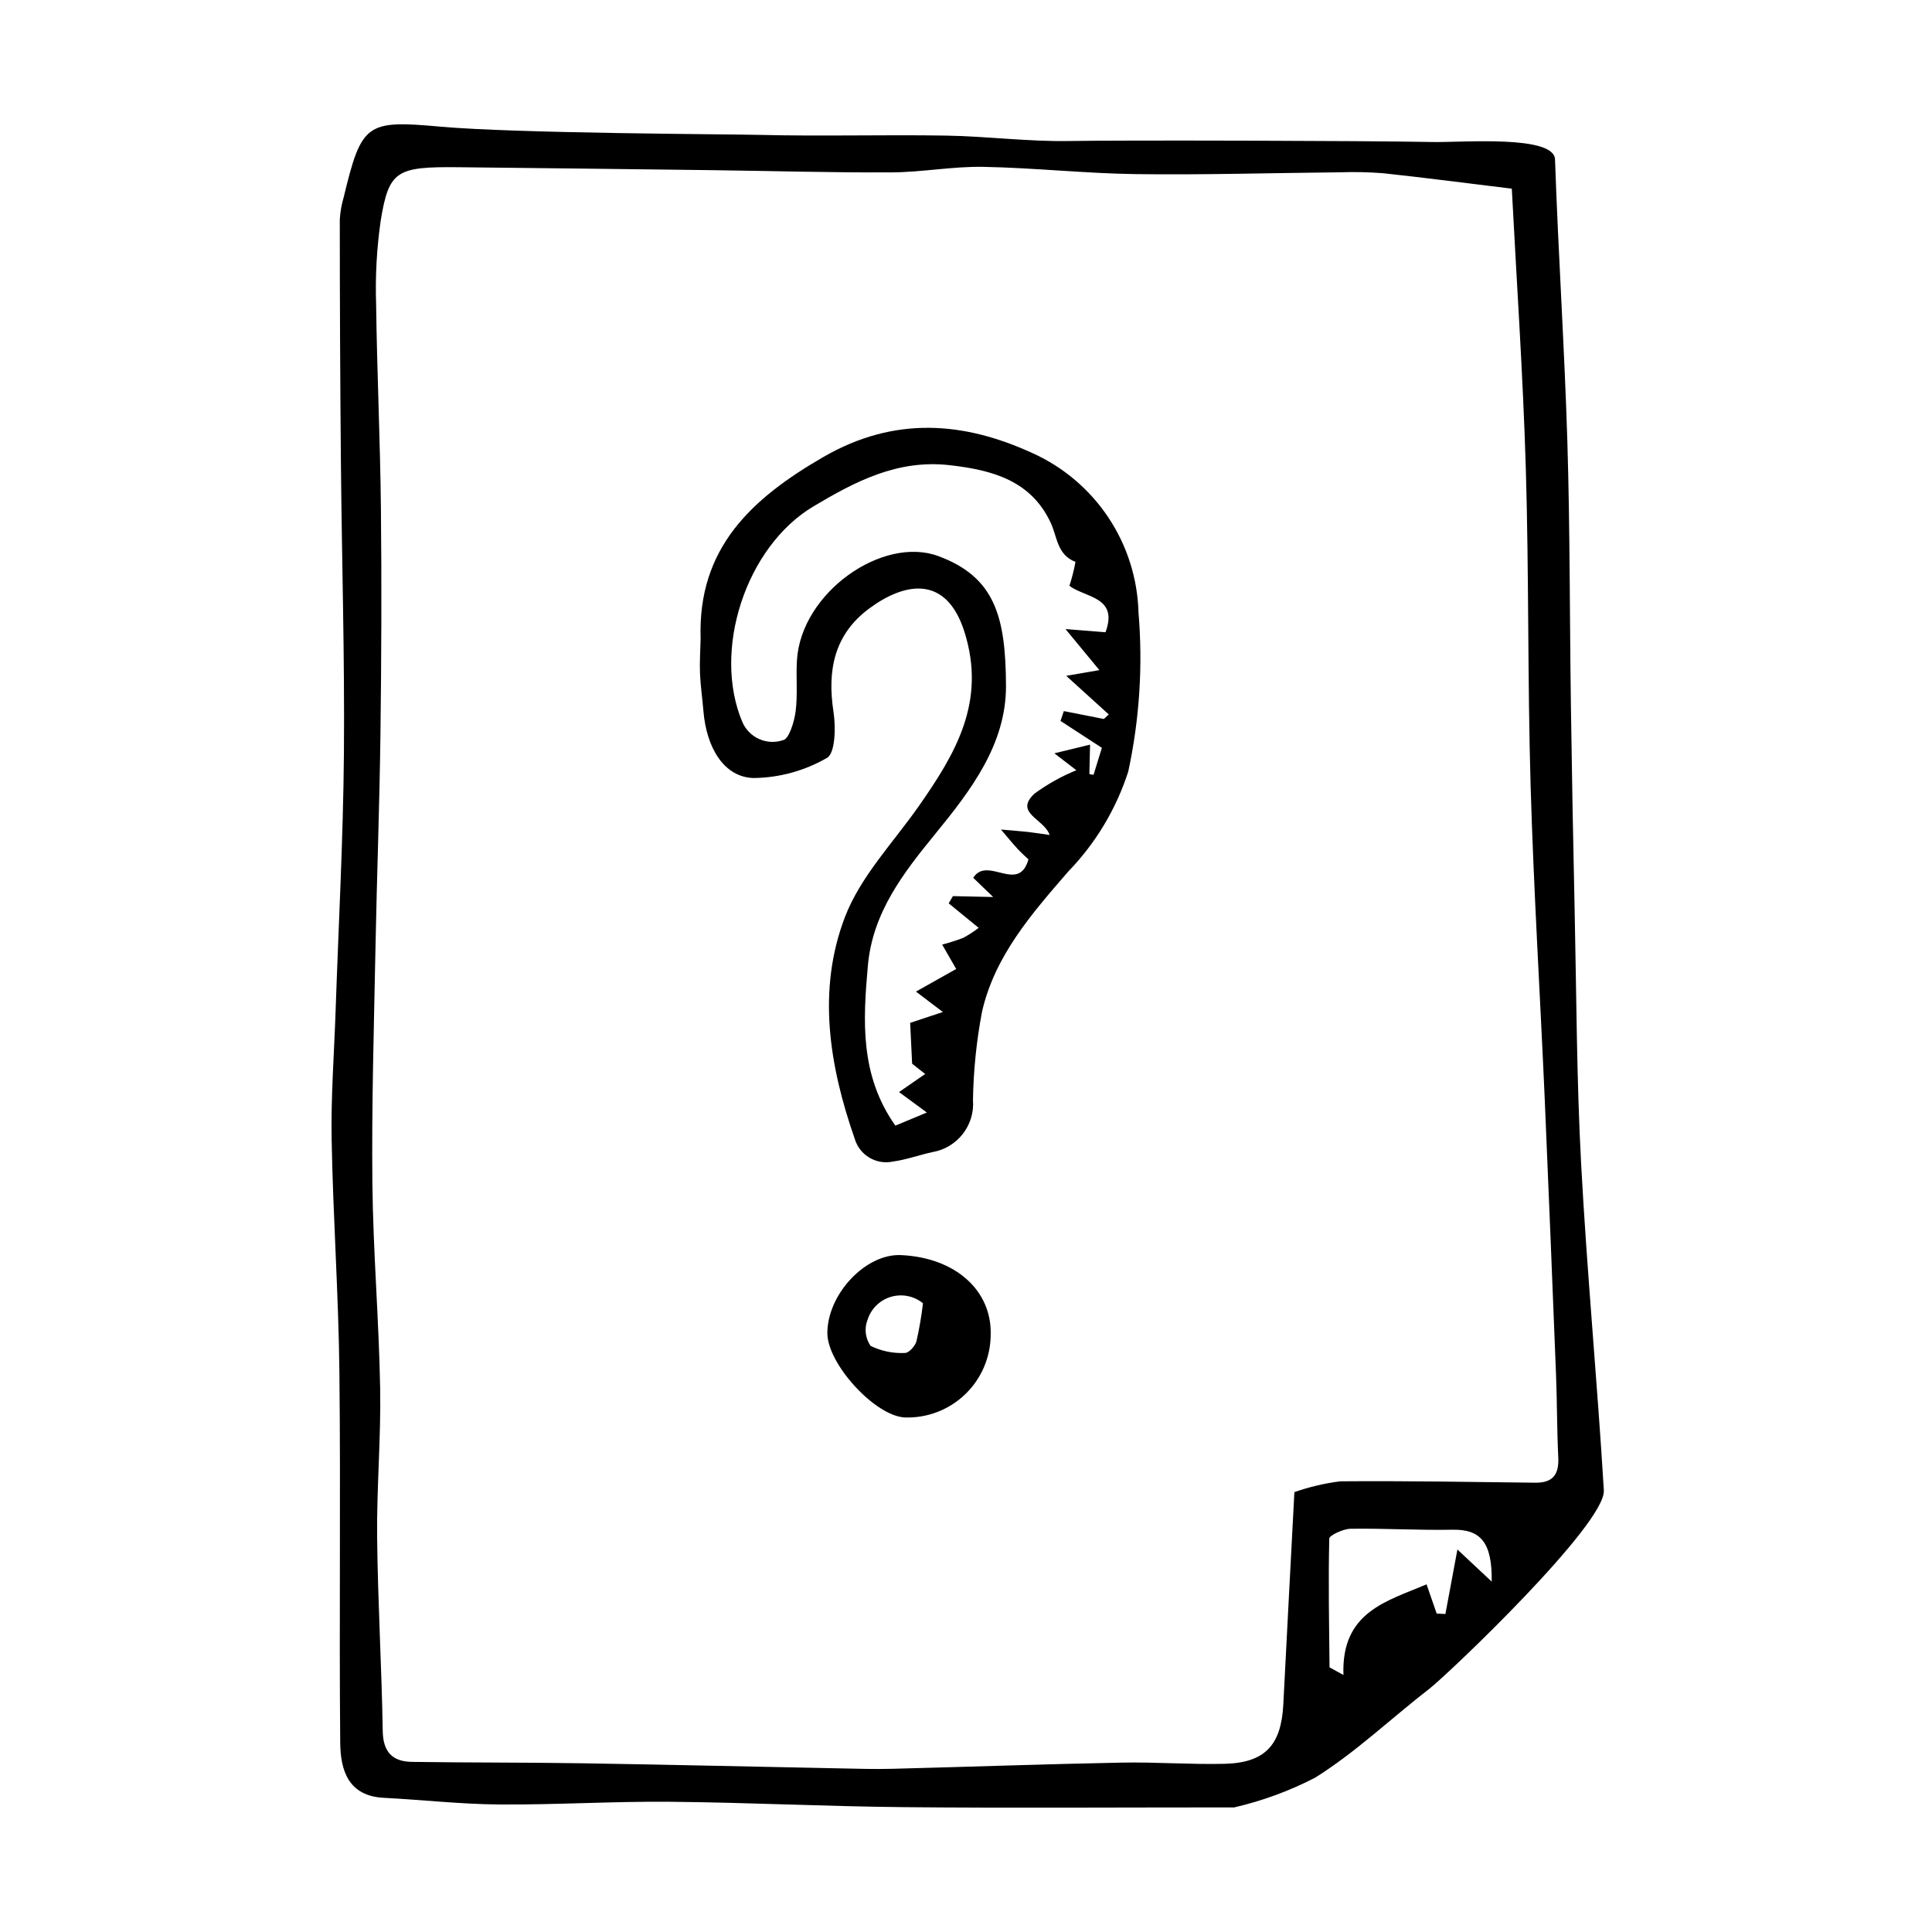 <?xml version="1.0" encoding="UTF-8"?>
<!-- The Best Svg Icon site in the world: iconSvg.co, Visit us! https://iconsvg.co -->
<svg fill="#000000" width="800px" height="800px" version="1.1" viewBox="144 144 512 512" xmlns="http://www.w3.org/2000/svg">
 <g>
  <path d="m471.09 622.98c-32.031 0-59.789 0.199-87.52-0.066-20.711-0.195-41.371-1.242-62.086-1.426-15.039-0.133-30.145 0.824-45.184 0.715-10.238-0.074-20.41-1.242-30.629-1.766-9.348-0.477-11.441-7.281-11.508-14.551-0.301-32.777 0.145-65.602-0.219-98.371-0.227-20.527-1.68-40.973-2.055-61.492-0.207-11.363 0.664-22.805 1.055-34.207 0.773-22.734 2.008-45.488 2.199-68.199 0.215-25.676-0.562-51.309-0.797-76.965-0.195-21.469-0.297-42.945-0.297-64.43v-0.004c0.113-2.016 0.457-4.012 1.035-5.949 4.731-19.633 5.981-20.473 25.492-18.715 20.148 1.816 76.645 1.992 84.676 2.191 16.469 0.41 33.008-0.078 49.488 0.191 10.93 0.18 21.793 1.633 32.727 1.434 13.656-0.25 77.844-0.086 96.309 0.266 7.676 0.145 32.094-1.934 32.32 4.621 0.859 25.004 2.519 49.938 3.277 74.949 0.703 23.246 0.598 46.559 0.934 69.84 0.258 18.109 0.59 36.219 0.992 54.32 0.484 22.383 0.523 44.812 1.719 67.117 1.551 28.871 4.285 57.617 6.016 86.473 0.539 8.953-41.418 48.848-46.168 52.527-10.168 7.867-19.602 16.91-30.406 23.664v-0.008c-6.769 3.492-13.949 6.125-21.371 7.84zm15.938-83.547v-0.004c3.941-1.383 8.016-2.344 12.16-2.863 17.23-0.145 34.445 0.164 51.66 0.367 4.699 0.055 6.332-2.195 6.113-6.695-0.359-7.332-0.312-14.703-0.598-22.047-0.957-24.387-1.957-48.77-3-73.145-1.215-27.586-2.922-55.133-3.731-82.754-0.82-28.051-0.434-56.203-1.277-84.25-0.754-25.004-2.465-49.926-3.711-74.043-12.496-1.52-23.258-2.93-34.062-4.09h-0.008c-3.828-0.301-7.668-0.387-11.508-0.246-18.004 0.168-36.035 0.715-54.012 0.48-13.527-0.176-26.969-1.68-40.496-1.926-8.059-0.145-16.227 1.43-24.312 1.469-15.93 0.082-31.832-0.395-47.746-0.594-22.348-0.281-44.699-0.539-67.051-0.777-16.441-0.168-18.379 0.898-20.566 14.203h0.004c-1.047 7.293-1.453 14.664-1.211 22.027 0.23 18.051 1.082 36.062 1.273 54.117 0.211 19.984 0.133 39.992-0.125 60-0.242 18.891-0.957 37.801-1.32 56.695-0.398 20.738-1.031 41.5-0.816 62.203 0.188 18.137 1.738 36.184 2.059 54.316 0.234 13.137-0.938 26.367-0.801 39.512 0.176 17.137 1.203 34.219 1.484 51.352 0.09 5.574 2.598 8.098 7.719 8.176 15.051 0.223 30.125 0.133 45.18 0.371 22.707 0.359 45.406 0.902 68.109 1.348 4.606 0.09 9.215 0.238 13.828 0.121 20.293-0.52 40.594-1.25 60.883-1.645 9.094-0.18 18.16 0.523 27.254 0.32 10.793-0.242 15.133-4.875 15.688-15.734 0.941-18.531 1.934-37.066 2.938-56.27zm43.203 15.203 9.086 8.508c0.152-10.363-2.93-13.891-10.348-13.75-9.031 0.172-18.039-0.391-27.07-0.254-1.93 0.027-5.606 1.742-5.629 2.598-0.273 11.387-0.035 22.758 0.074 34.133l3.684 2.019c-0.617-16.754 11.508-19.539 22.027-24.023l2.676 7.734 2.316 0.129z"/>
  <path d="m329.67 313.18c-0.766-23.883 13.406-37.016 32.527-48.07 18.863-10.906 37.27-9.375 55.445-1.016l0.004-0.004c8.168 3.691 15.133 9.605 20.098 17.07 4.965 7.465 7.727 16.176 7.969 25.137 1.188 14.105 0.273 28.309-2.707 42.148-3.203 9.953-8.652 19.035-15.93 26.543-9.742 11.25-19.422 22.305-22.824 37.094h0.004c-1.473 7.715-2.277 15.539-2.406 23.391 0.547 6.707-4.129 12.723-10.766 13.848-3.469 0.758-6.856 2-10.355 2.488v-0.004c-4.457 0.992-8.922-1.637-10.219-6.016-6.746-19.355-10.023-39.438-2.562-58.836 4.129-10.73 12.832-19.727 19.605-29.41 9.699-13.867 17.859-27.586 12.051-46.043-4.82-15.32-15.918-13.16-25.273-6.227-9.273 6.875-11.137 16.379-9.445 27.387 0.625 4.055 0.48 10.965-1.738 12.191h0.004c-5.93 3.426-12.641 5.262-19.484 5.332-7.793-0.234-12.453-7.996-13.254-17.766-0.273-3.316-0.77-6.621-0.906-9.941-0.125-3.09 0.098-6.199 0.164-9.297zm73.691 76.707c-3.246-2.648-5.598-4.57-7.949-6.488l1.117-1.918 10.668 0.238c-2.523-2.434-3.894-3.758-5.285-5.102 3.82-5.938 12.02 4.328 14.637-4.871-0.891-0.855-1.965-1.777-2.906-2.812-1.508-1.66-2.926-3.398-4.379-5.102 2.359 0.211 4.723 0.387 7.078 0.637 1.727 0.188 3.445 0.473 5.824 0.809-1.48-4.301-9.426-5.758-4.121-10.867l-0.004-0.008c3.461-2.551 7.227-4.664 11.211-6.285l-5.836-4.481 9.457-2.297-0.176 7.805 1.098 0.195c0.797-2.57 1.594-5.141 2.215-7.152-4.133-2.688-7.547-4.91-10.965-7.133l0.879-2.606 10.605 2.09 1.309-1.203c-3.496-3.172-6.996-6.344-11.281-10.23l8.793-1.516c-3.082-3.731-5.449-6.598-8.984-10.879l10.602 0.844c3.535-9.5-5.539-9.16-9.562-12.32l0.004 0.004c0.672-2.07 1.207-4.184 1.602-6.328-4.934-1.926-4.789-6.59-6.598-10.438-5.215-11.102-15.398-13.918-26.781-15.199-13.816-1.555-24.984 4.328-36.055 10.922-17.996 10.719-26.887 38.348-18.805 57.246v0.004c1.836 4.113 6.504 6.152 10.766 4.695 1.523-0.254 2.941-4.812 3.301-7.555 0.586-4.481 0.078-9.09 0.359-13.625 1.102-17.918 22.711-33.07 37.492-27.578 14.941 5.551 17.832 15.973 17.906 34.348 0.059 15.469-9.262 27.656-18.664 39.168-8.512 10.422-16.684 20.906-17.938 35.008-1.293 14.562-2.148 29.043 7.281 42.398l8.348-3.473-7.371-5.422c2.59-1.789 4.606-3.188 6.93-4.793l-3.461-2.719c-0.203-4.273-0.352-7.328-0.52-10.828 2.551-0.848 5.438-1.805 8.664-2.875l-7.125-5.41 10.656-5.996c-1.57-2.734-2.641-4.594-3.707-6.453l-0.004-0.008c1.902-0.496 3.777-1.098 5.613-1.805 1.426-0.766 2.785-1.648 4.066-2.641z"/>
  <path d="m406.54 497.88c-0.066 5.922-2.516 11.562-6.793 15.656-4.277 4.098-10.02 6.297-15.938 6.106-7.856-0.328-20.578-14.184-20.551-22.383 0.035-10.336 10.156-21.059 19.488-20.645 14.426 0.637 24.211 9.387 23.793 21.266zm-17.941-8.496c-2.371-1.938-5.543-2.578-8.48-1.715-2.934 0.867-5.254 3.129-6.191 6.043-0.918 2.301-0.629 4.914 0.777 6.957 2.828 1.387 5.961 2.031 9.105 1.883 1.023 0.035 2.703-1.824 3.059-3.102v-0.004c0.758-3.32 1.336-6.68 1.73-10.062z"/>
 </g>
</svg>